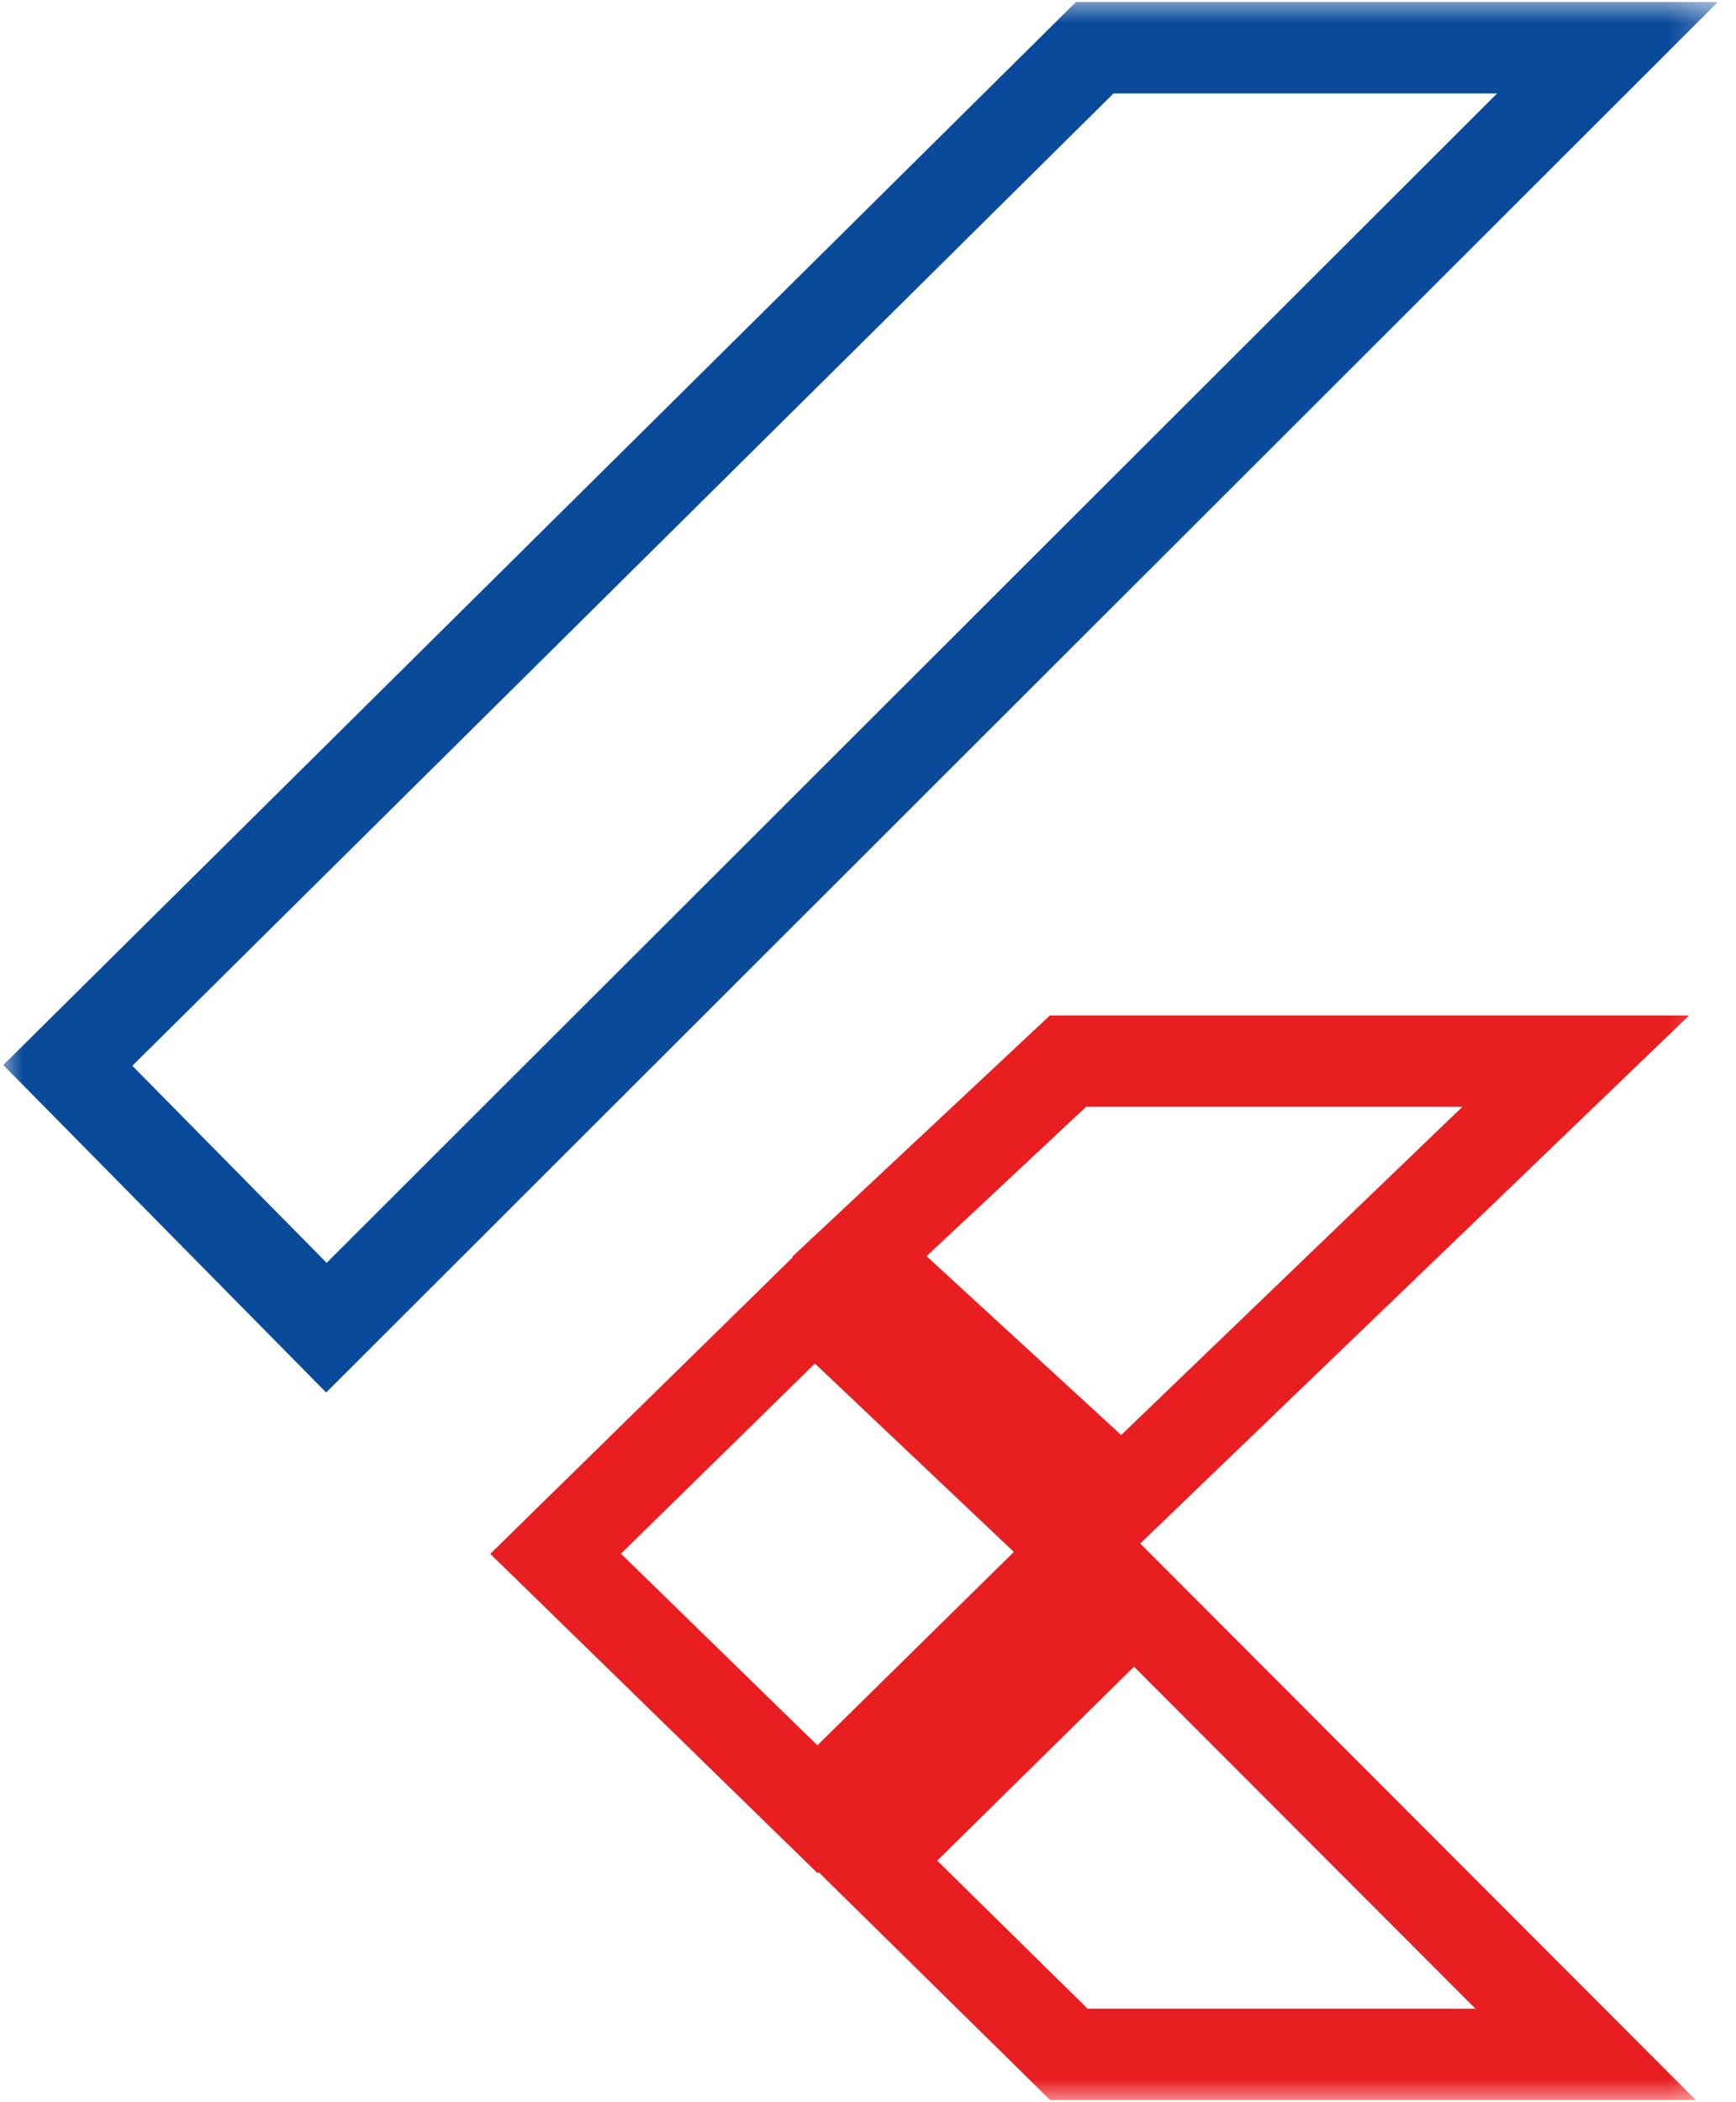 <svg width="38" height="46" viewBox="0 0 38 46" fill="none" xmlns="http://www.w3.org/2000/svg">
<mask id="mask0_3030_5314" style="mask-type:luminance" maskUnits="userSpaceOnUse" x="0" y="0" width="38" height="46">
<path d="M37.72 0H0V46H37.72V0Z" fill="white"/>
</mask>
<g mask="url(#mask0_3030_5314)">
<path d="M24.558 32.773L18.811 27.494L23.378 23.219H34.492L24.558 32.773Z" stroke="#E91E20" stroke-width="2"/>
<path d="M35.186 1.045L7.145 29.052L1.484 23.313L23.962 1.045H35.186Z" stroke="#0A4A9B" stroke-width="2"/>
<path d="M23.633 33.945L17.895 39.59L12.162 33.999L17.826 28.448L23.633 33.945Z" stroke="#E91E20" stroke-width="2"/>
<path d="M23.397 44.953L19.09 40.714L24.828 35.06L34.709 44.953H23.397Z" stroke="#E91E20" stroke-width="2"/>
</g>
</svg>
